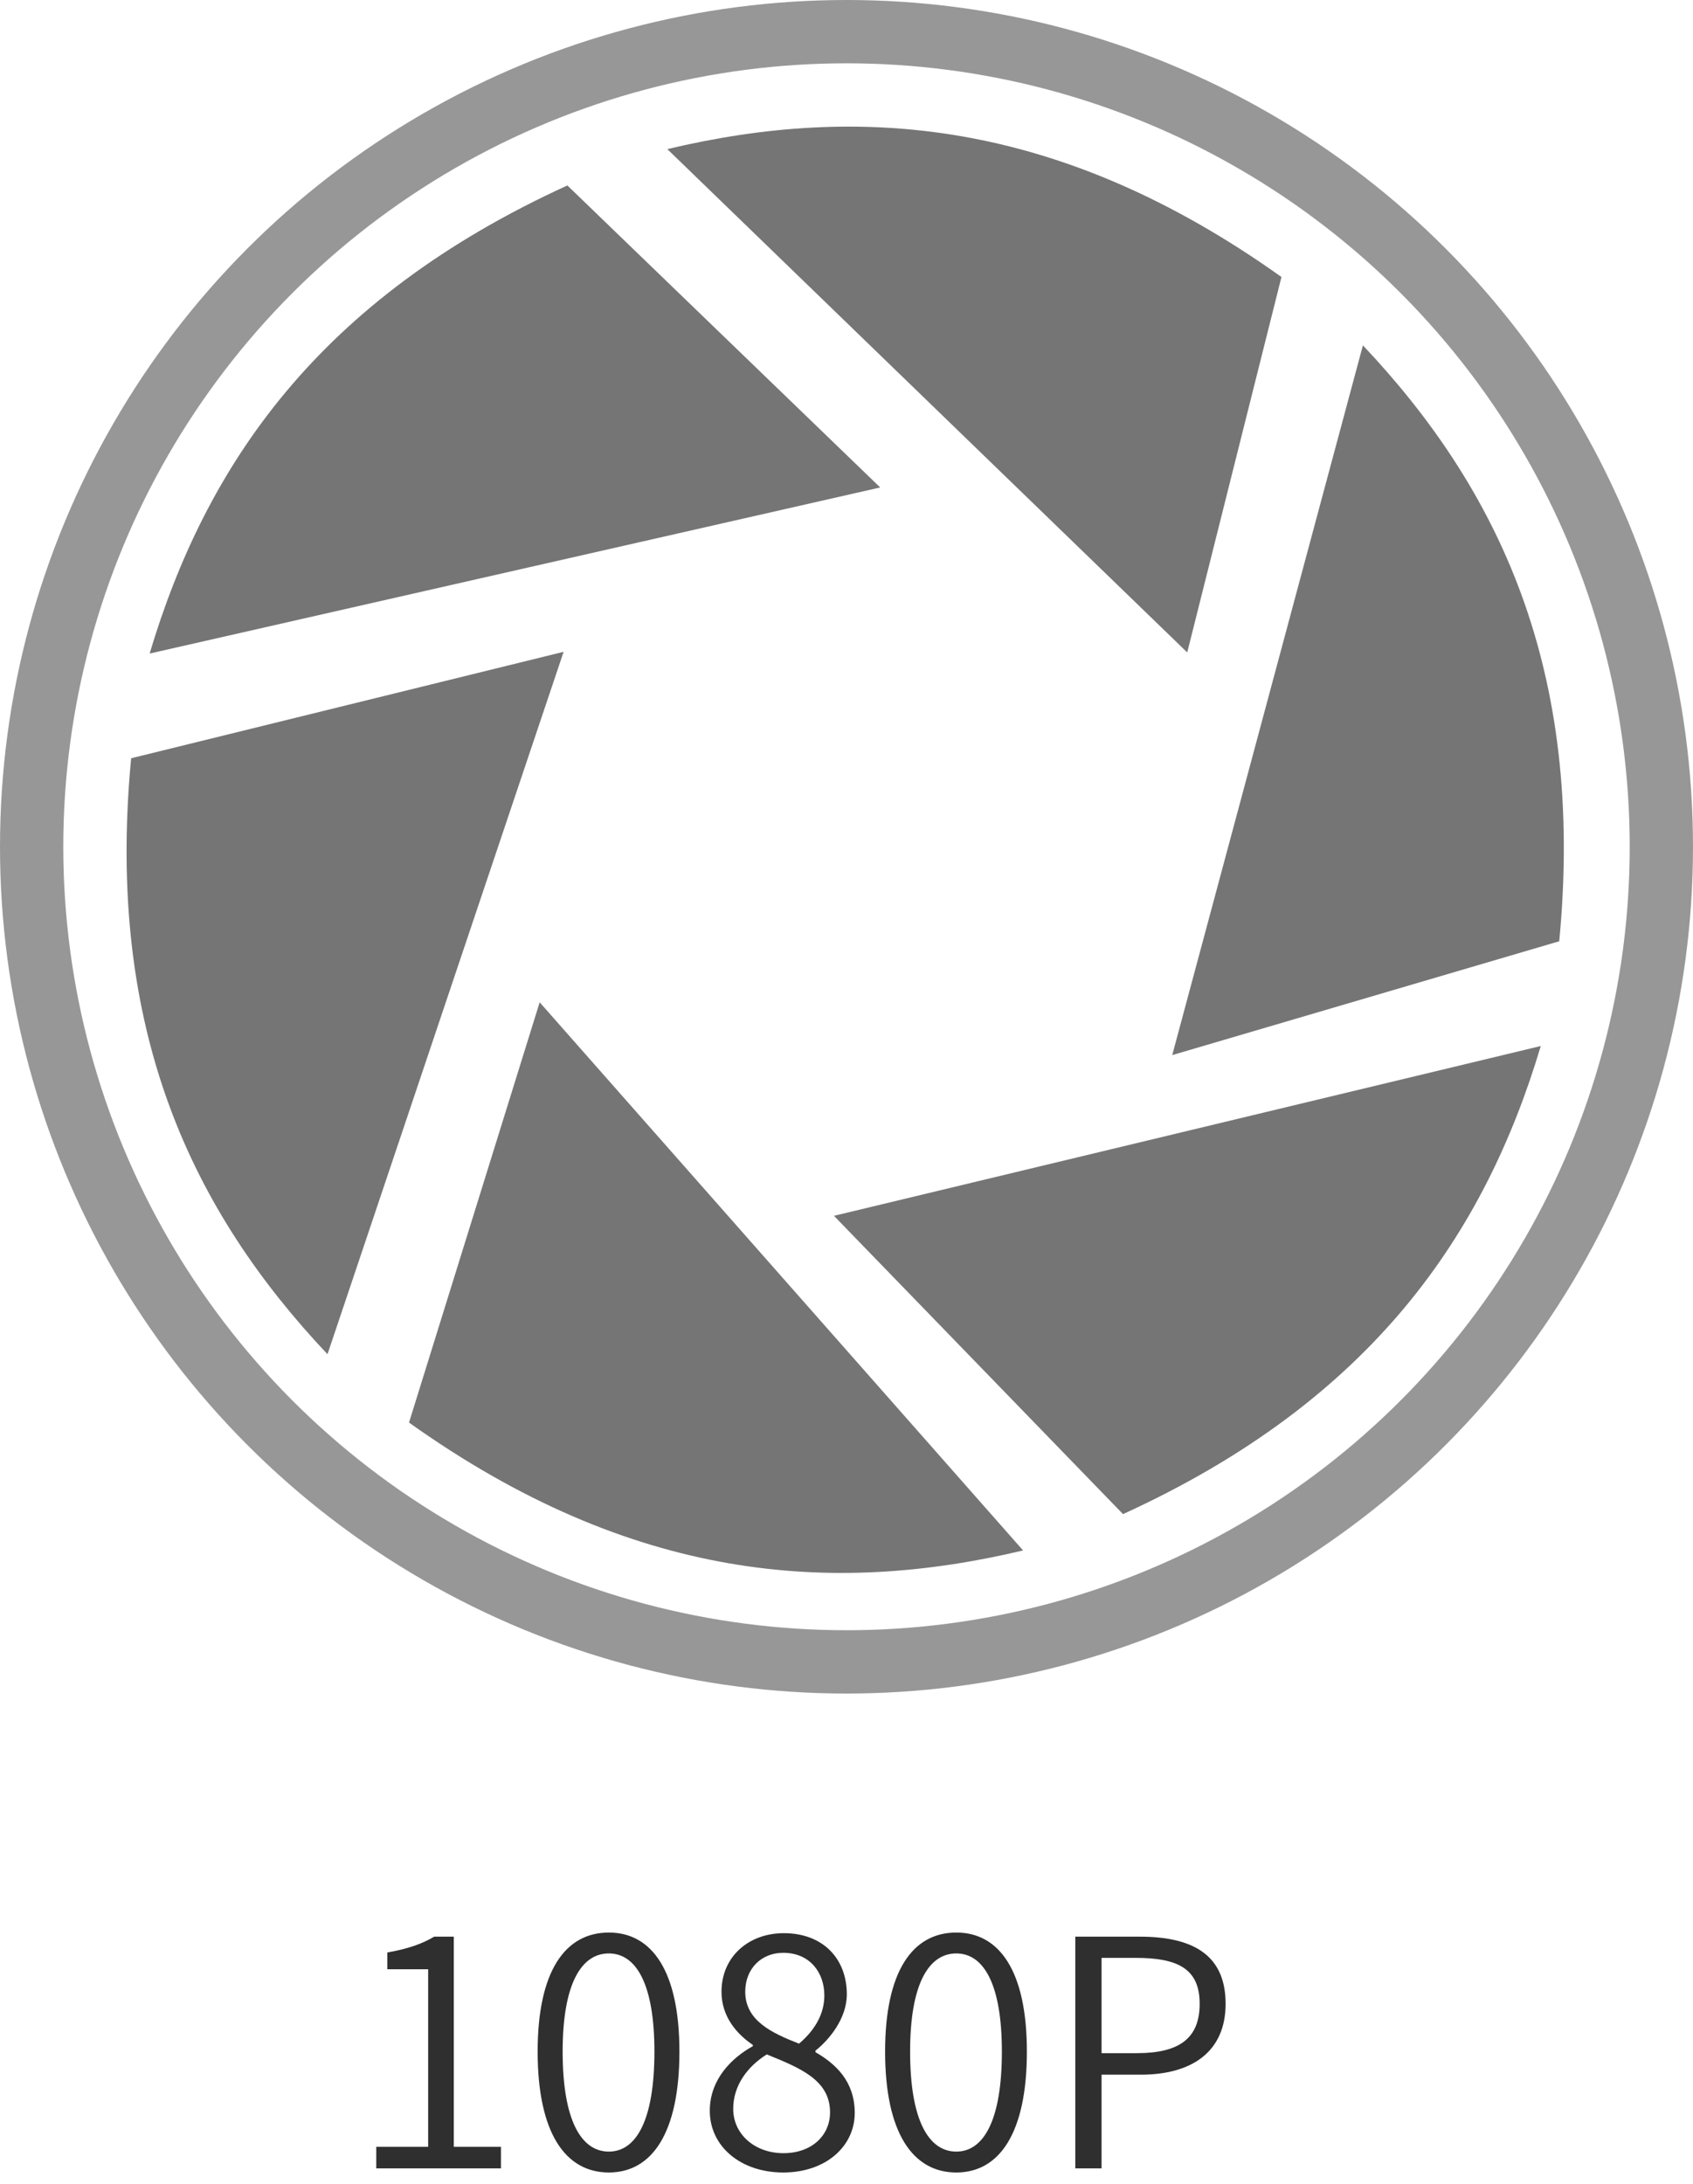 <?xml version="1.0" encoding="UTF-8" standalone="no"?>
<svg width="107px" height="138px" viewBox="0 0 107 138" version="1.1" xmlns="http://www.w3.org/2000/svg" xmlns:xlink="http://www.w3.org/1999/xlink">
    <!-- Generator: Sketch 41.2 (35397) - http://www.bohemiancoding.com/sketch -->
    <title>Group 2</title>
    <desc>Created with Sketch.</desc>
    <defs></defs>
    <g id="Page-1" stroke="none" stroke-width="1" fill="none" fill-rule="evenodd">
        <g id="Group-2" transform="translate(2, 2)">
            <g id="Page-1" transform="translate(6, 6)" fill="#757575">
                <path d="M62.976,87.663 L44.707,68.817 L89.379,58.088 C85.838,69.945 78.755,80.459 62.976,87.663" id="Fill-1"></path>
                <path d="M27.859,3.717 L47.63,22.798 L1.457,33.292 C5.002,21.431 12.08,10.921 27.859,3.717" id="Fill-3"></path>
                <path d="M90.546,51.47 C92.197,34.203 86.632,22.816 78.138,13.82 L66.087,58.662 L90.546,51.47 Z" id="Fill-5"></path>
                <path d="M72.99,9.501 C58.862,-0.563 46.214,-1.439 34.175,1.421 L67.035,33.222 L72.99,9.501 Z" id="Fill-7"></path>
                <path d="M0.289,39.907 C-1.358,57.175 4.204,68.561 12.698,77.562 L27.621,33.182 L0.289,39.907 Z" id="Fill-9"></path>
                <path d="M17.85,81.879 C31.974,91.943 44.621,92.819 56.661,89.959 L26.108,55.326 L17.85,81.879 Z" id="Fill-11"></path>
            </g>
            <circle id="Oval-1" stroke="#979797" stroke-width="4" cx="51.5" cy="51.5" r="51.5"></circle>
            <path d="M21.78,135 L29.66,135 L29.66,133.64 L26.68,133.64 L26.68,120.36 L25.44,120.36 C24.68,120.82 23.74,121.14 22.48,121.36 L22.48,122.42 L25.06,122.42 L25.06,133.64 L21.78,133.64 L21.78,135 Z M36.48,135.26 C39.22,135.26 40.94,132.74 40.94,127.62 C40.94,122.56 39.22,120.1 36.48,120.1 C33.72,120.1 31.98,122.54 31.98,127.62 C31.98,132.74 33.72,135.26 36.48,135.26 Z M36.48,133.94 C34.74,133.94 33.56,131.98 33.56,127.62 C33.56,123.34 34.74,121.42 36.48,121.42 C38.2,121.42 39.36,123.34 39.36,127.62 C39.36,131.98 38.2,133.94 36.48,133.94 Z M47.5,135.26 C50.2,135.26 52.02,133.6 52.02,131.5 C52.02,129.5 50.82,128.4 49.54,127.66 L49.54,127.56 C50.4,126.88 51.52,125.54 51.52,124 C51.52,121.76 50.02,120.14 47.54,120.14 C45.3,120.14 43.6,121.64 43.6,123.84 C43.6,125.38 44.52,126.48 45.58,127.2 L45.58,127.28 C44.24,128.02 42.86,129.38 42.86,131.36 C42.86,133.62 44.82,135.26 47.5,135.26 Z M48.5,127.12 C46.76,126.44 45.1,125.66 45.1,123.84 C45.1,122.38 46.12,121.38 47.5,121.38 C49.16,121.38 50.1,122.6 50.1,124.08 C50.1,125.2 49.54,126.24 48.5,127.12 Z M47.52,134.04 C45.7,134.04 44.34,132.84 44.34,131.24 C44.34,129.78 45.22,128.58 46.46,127.8 C48.58,128.66 50.46,129.42 50.46,131.46 C50.46,132.94 49.28,134.04 47.52,134.04 Z M58.44,135.26 C61.18,135.26 62.9,132.74 62.9,127.62 C62.9,122.56 61.18,120.1 58.44,120.1 C55.68,120.1 53.94,122.54 53.94,127.62 C53.94,132.74 55.68,135.26 58.44,135.26 Z M58.44,133.94 C56.7,133.94 55.52,131.98 55.52,127.62 C55.52,123.34 56.7,121.42 58.44,121.42 C60.16,121.42 61.32,123.34 61.32,127.62 C61.32,131.98 60.16,133.94 58.44,133.94 Z M65.96,135 L67.62,135 L67.62,129.08 L70.1,129.08 C73.32,129.08 75.46,127.64 75.46,124.6 C75.46,121.46 73.32,120.36 70.02,120.36 L65.96,120.36 L65.96,135 Z M67.62,127.72 L67.62,121.7 L69.78,121.7 C72.46,121.7 73.82,122.4 73.82,124.6 C73.82,126.78 72.54,127.72 69.86,127.72 L67.62,127.72 Z" id="1080P" fill="#2F2F2F"></path>
        </g>
    </g>
</svg>
